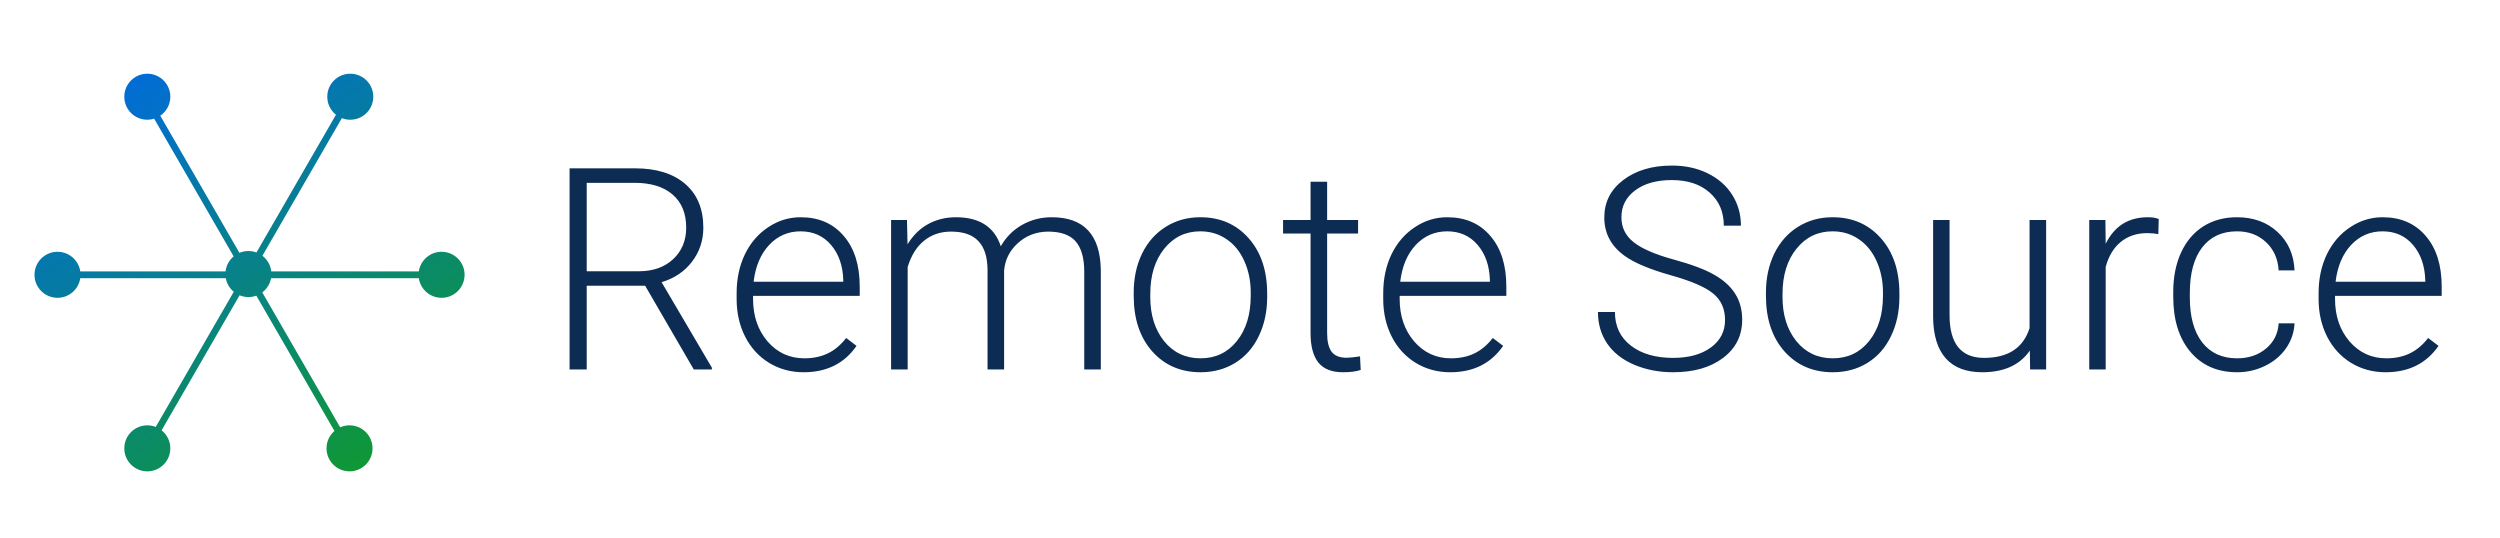 <svg width="251" height="54" viewBox="0 0 251 54" fill="none" xmlns="http://www.w3.org/2000/svg">
<g clip-path="url(#clip0_20_8403)">
<path d="M64.774 28.691H58.906V37.097H57.186V16.9H63.747C65.902 16.9 67.585 17.422 68.797 18.468C70.008 19.512 70.614 20.974 70.614 22.851C70.614 24.146 70.235 25.288 69.476 26.277C68.718 27.267 67.701 27.951 66.424 28.33L71.474 36.917V37.097H69.657L64.774 28.691ZM58.906 27.234H64.136C65.569 27.234 66.721 26.828 67.59 26.014C68.459 25.2 68.894 24.146 68.894 22.851C68.894 21.427 68.441 20.322 67.534 19.536C66.628 18.75 65.356 18.357 63.72 18.357H58.906V27.234ZM80.684 37.374C79.409 37.374 78.252 37.06 77.217 36.431C76.19 35.802 75.39 34.928 74.817 33.809C74.243 32.681 73.957 31.419 73.957 30.023V29.426C73.957 27.983 74.234 26.684 74.789 25.528C75.353 24.372 76.135 23.466 77.134 22.809C78.132 22.143 79.214 21.811 80.379 21.811C82.201 21.811 83.644 22.435 84.707 23.683C85.78 24.922 86.316 26.619 86.316 28.774V29.703H75.608V30.023C75.608 31.724 76.093 33.144 77.064 34.281C78.044 35.409 79.275 35.974 80.754 35.974C81.642 35.974 82.423 35.812 83.098 35.488C83.783 35.164 84.403 34.646 84.957 33.934L85.997 34.725C84.777 36.491 83.006 37.374 80.684 37.374ZM80.379 23.226C79.131 23.226 78.077 23.683 77.217 24.599C76.366 25.514 75.848 26.744 75.663 28.289H84.665V28.108C84.619 26.666 84.208 25.491 83.431 24.585C82.654 23.679 81.637 23.226 80.379 23.226ZM91.061 22.088L91.116 24.529C91.671 23.623 92.365 22.943 93.197 22.49C94.029 22.037 94.954 21.811 95.971 21.811C98.338 21.811 99.841 22.782 100.479 24.724C101.015 23.79 101.732 23.073 102.63 22.573C103.527 22.065 104.516 21.811 105.598 21.811C108.816 21.811 110.458 23.568 110.522 27.082V37.097H108.858V27.207C108.849 25.866 108.557 24.872 107.984 24.224C107.42 23.577 106.495 23.253 105.209 23.253C104.017 23.272 103.009 23.66 102.186 24.419C101.362 25.168 100.905 26.083 100.812 27.165V37.097H99.148V27.082C99.138 25.796 98.834 24.839 98.232 24.21C97.64 23.572 96.725 23.253 95.486 23.253C94.44 23.253 93.543 23.554 92.794 24.155C92.046 24.747 91.49 25.63 91.13 26.804V37.097H89.465V22.088H91.061ZM113.824 29.371C113.824 27.928 114.101 26.629 114.656 25.473C115.22 24.317 116.011 23.42 117.028 22.782C118.055 22.134 119.215 21.811 120.51 21.811C122.508 21.811 124.126 22.513 125.365 23.919C126.604 25.315 127.224 27.17 127.224 29.482V29.828C127.224 31.28 126.942 32.589 126.378 33.754C125.823 34.91 125.037 35.802 124.019 36.431C123.003 37.06 121.842 37.374 120.537 37.374C118.55 37.374 116.931 36.676 115.683 35.28C114.443 33.874 113.824 32.015 113.824 29.703V29.371ZM115.488 29.828C115.488 31.622 115.951 33.097 116.875 34.253C117.809 35.4 119.031 35.974 120.537 35.974C122.036 35.974 123.247 35.4 124.172 34.253C125.106 33.097 125.573 31.576 125.573 29.69V29.371C125.573 28.224 125.36 27.174 124.935 26.222C124.509 25.269 123.913 24.534 123.146 24.016C122.378 23.489 121.5 23.226 120.51 23.226C119.031 23.226 117.824 23.808 116.89 24.973C115.956 26.129 115.488 27.646 115.488 29.523V29.828ZM133.244 18.246V22.088H136.351V23.447H133.244V33.449C133.244 34.281 133.392 34.901 133.688 35.308C133.993 35.715 134.497 35.918 135.2 35.918C135.478 35.918 135.926 35.872 136.546 35.779L136.615 37.139C136.181 37.296 135.588 37.374 134.84 37.374C133.702 37.374 132.875 37.046 132.356 36.39C131.838 35.724 131.58 34.748 131.58 33.463V23.447H128.819V22.088H131.58V18.246H133.244ZM145.604 37.374C144.328 37.374 143.171 37.06 142.136 36.431C141.109 35.802 140.309 34.928 139.736 33.809C139.162 32.681 138.876 31.419 138.876 30.023V29.426C138.876 27.983 139.153 26.684 139.709 25.528C140.272 24.372 141.054 23.466 142.053 22.809C143.051 22.143 144.134 21.811 145.299 21.811C147.121 21.811 148.563 22.435 149.627 23.683C150.7 24.922 151.236 26.619 151.236 28.774V29.703H140.527V30.023C140.527 31.724 141.012 33.144 141.984 34.281C142.964 35.409 144.193 35.974 145.673 35.974C146.561 35.974 147.343 35.812 148.018 35.488C148.702 35.164 149.321 34.646 149.876 33.934L150.917 34.725C149.696 36.491 147.925 37.374 145.604 37.374ZM145.299 23.226C144.05 23.226 142.996 23.683 142.136 24.599C141.285 25.514 140.767 26.744 140.582 28.289H149.585V28.108C149.539 26.666 149.128 25.491 148.35 24.585C147.574 23.679 146.556 23.226 145.299 23.226ZM173.194 32.131C173.194 31.012 172.802 30.129 172.015 29.482C171.229 28.825 169.791 28.205 167.701 27.623C165.612 27.031 164.085 26.388 163.124 25.695C161.755 24.714 161.071 23.429 161.071 21.838C161.071 20.294 161.704 19.041 162.971 18.079C164.247 17.108 165.875 16.623 167.854 16.623C169.195 16.623 170.393 16.881 171.446 17.399C172.51 17.917 173.333 18.639 173.915 19.563C174.499 20.488 174.79 21.519 174.79 22.657H173.07C173.07 21.279 172.598 20.174 171.655 19.341C170.712 18.5 169.444 18.079 167.854 18.079C166.309 18.079 165.08 18.426 164.164 19.119C163.249 19.804 162.79 20.701 162.79 21.811C162.79 22.837 163.203 23.674 164.025 24.321C164.848 24.969 166.166 25.542 167.979 26.041C169.791 26.532 171.165 27.045 172.099 27.581C173.033 28.108 173.735 28.742 174.207 29.482C174.679 30.221 174.915 31.095 174.915 32.103C174.915 33.694 174.277 34.97 173 35.932C171.734 36.894 170.059 37.374 167.979 37.374C166.555 37.374 165.246 37.12 164.053 36.612C162.869 36.103 161.968 35.391 161.348 34.475C160.737 33.56 160.433 32.51 160.433 31.326H162.139C162.139 32.751 162.671 33.874 163.734 34.697C164.797 35.52 166.212 35.932 167.979 35.932C169.551 35.932 170.813 35.585 171.765 34.892C172.718 34.198 173.194 33.278 173.194 32.131ZM177.3 29.371C177.3 27.928 177.578 26.629 178.133 25.473C178.696 24.317 179.487 23.42 180.505 22.782C181.531 22.134 182.692 21.811 183.987 21.811C185.984 21.811 187.603 22.513 188.842 23.919C190.081 25.315 190.7 27.17 190.7 29.482V29.828C190.7 31.28 190.418 32.589 189.854 33.754C189.3 34.91 188.513 35.802 187.496 36.431C186.479 37.06 185.318 37.374 184.015 37.374C182.026 37.374 180.408 36.676 179.159 35.28C177.92 33.874 177.3 32.015 177.3 29.703V29.371ZM178.965 29.828C178.965 31.622 179.428 33.097 180.353 34.253C181.286 35.4 182.507 35.974 184.015 35.974C185.512 35.974 186.724 35.4 187.649 34.253C188.583 33.097 189.05 31.576 189.05 29.69V29.371C189.05 28.224 188.837 27.174 188.412 26.222C187.986 25.269 187.39 24.534 186.622 24.016C185.855 23.489 184.976 23.226 183.987 23.226C182.507 23.226 181.3 23.808 180.366 24.973C179.432 26.129 178.965 27.646 178.965 29.523V29.828ZM203.795 35.197C202.796 36.649 201.201 37.374 199.009 37.374C197.409 37.374 196.193 36.912 195.362 35.987C194.529 35.053 194.103 33.675 194.085 31.854V22.088H195.736V31.646C195.736 34.503 196.892 35.932 199.204 35.932C201.608 35.932 203.129 34.938 203.768 32.95V22.088H205.432V37.097H203.823L203.795 35.197ZM216.696 23.503C216.344 23.438 215.97 23.406 215.572 23.406C214.537 23.406 213.658 23.697 212.937 24.28C212.225 24.853 211.716 25.69 211.411 26.791V37.097H209.76V22.088H211.383L211.411 24.474C212.29 22.698 213.7 21.811 215.642 21.811C216.104 21.811 216.469 21.871 216.737 21.991L216.696 23.503ZM224.603 35.974C225.759 35.974 226.725 35.65 227.502 35.002C228.288 34.346 228.713 33.5 228.778 32.464H230.373C230.327 33.38 230.04 34.216 229.513 34.975C228.986 35.724 228.284 36.311 227.405 36.736C226.535 37.162 225.602 37.374 224.603 37.374C222.633 37.374 221.07 36.69 219.914 35.322C218.768 33.953 218.194 32.113 218.194 29.801V29.301C218.194 27.822 218.453 26.513 218.971 25.376C219.489 24.238 220.228 23.36 221.19 22.74C222.162 22.12 223.294 21.811 224.589 21.811C226.235 21.811 227.59 22.301 228.653 23.281C229.726 24.261 230.3 25.551 230.373 27.151H228.778C228.704 25.977 228.278 25.029 227.502 24.308C226.734 23.586 225.763 23.226 224.589 23.226C223.09 23.226 221.925 23.767 221.093 24.849C220.27 25.93 219.859 27.447 219.859 29.398V29.884C219.859 31.798 220.27 33.292 221.093 34.364C221.925 35.437 223.095 35.974 224.603 35.974ZM239.515 37.374C238.238 37.374 237.083 37.06 236.046 36.431C235.02 35.802 234.221 34.928 233.647 33.809C233.074 32.681 232.787 31.419 232.787 30.023V29.426C232.787 27.983 233.065 26.684 233.619 25.528C234.184 24.372 234.965 23.466 235.964 22.809C236.962 22.143 238.044 21.811 239.209 21.811C241.031 21.811 242.474 22.435 243.537 23.683C244.61 24.922 245.146 26.619 245.146 28.774V29.703H234.437V30.023C234.437 31.724 234.923 33.144 235.894 34.281C236.875 35.409 238.104 35.974 239.584 35.974C240.471 35.974 241.253 35.812 241.928 35.488C242.612 35.164 243.232 34.646 243.787 33.934L244.828 34.725C243.607 36.491 241.836 37.374 239.515 37.374ZM239.209 23.226C237.961 23.226 236.907 23.683 236.046 24.599C235.196 25.514 234.678 26.744 234.493 28.289H243.496V28.108C243.45 26.666 243.038 25.491 242.262 24.585C241.484 23.679 240.467 23.226 239.209 23.226Z" fill="#0D2C54"/>
<path fill-rule="evenodd" clip-rule="evenodd" d="M16.092 11.619C16.701 11.203 17.1 10.503 17.1 9.711C17.1 8.434 16.065 7.4 14.789 7.4C13.513 7.4 12.479 8.434 12.479 9.711C12.479 10.987 13.513 12.021 14.789 12.021C15.029 12.021 15.26 11.985 15.477 11.917L23.458 25.741C23.016 26.112 22.714 26.645 22.645 27.248H8.06C7.895 26.134 6.934 25.279 5.774 25.279C4.498 25.279 3.463 26.313 3.463 27.589C3.463 28.865 4.498 29.9 5.774 29.9C6.934 29.9 7.895 29.045 8.06 27.93H22.668C22.767 28.476 23.058 28.955 23.469 29.295L15.636 42.863C15.374 42.76 15.088 42.703 14.789 42.703C13.513 42.703 12.479 43.737 12.479 45.014C12.479 46.29 13.513 47.324 14.789 47.324C16.065 47.324 17.1 46.29 17.1 45.014C17.1 44.281 16.759 43.627 16.226 43.204L24.053 29.648C24.326 29.761 24.626 29.824 24.941 29.824C25.22 29.824 25.487 29.775 25.735 29.684L33.578 43.269C33.09 43.692 32.782 44.317 32.782 45.014C32.782 46.29 33.816 47.324 35.092 47.324C36.368 47.324 37.403 46.29 37.403 45.014C37.403 43.737 36.368 42.703 35.092 42.703C34.758 42.703 34.44 42.774 34.153 42.902L26.333 29.357C26.786 29.015 27.108 28.511 27.214 27.93H42.049C42.214 29.045 43.174 29.9 44.335 29.9C45.611 29.9 46.645 28.865 46.645 27.589C46.645 26.313 45.611 25.279 44.335 25.279C43.174 25.279 42.214 26.134 42.049 27.248H27.236C27.163 26.61 26.83 26.05 26.345 25.678L34.322 11.861C34.584 11.964 34.869 12.021 35.168 12.021C36.444 12.021 37.478 10.987 37.478 9.711C37.478 8.434 36.444 7.4 35.168 7.4C33.892 7.4 32.857 8.434 32.857 9.711C32.857 10.444 33.199 11.097 33.731 11.52L25.748 25.348C25.497 25.254 25.225 25.203 24.941 25.203C24.621 25.203 24.317 25.268 24.04 25.385L16.092 11.619Z" fill="url(#paint0_linear_20_8403)"/>
</g>
<defs>
<linearGradient id="paint0_linear_20_8403" x1="38.388" y1="50.127" x2="11.569" y2="4.218" gradientUnits="userSpaceOnUse">
<stop stop-color="#109B29"/>
<stop offset="1" stop-color="#0069E4"/>
</linearGradient>
<clipPath id="clip0_20_8403">
<rect width="245" height="53" fill="white" transform="translate(0.509 0.885)"/>
</clipPath>
</defs>
</svg>
